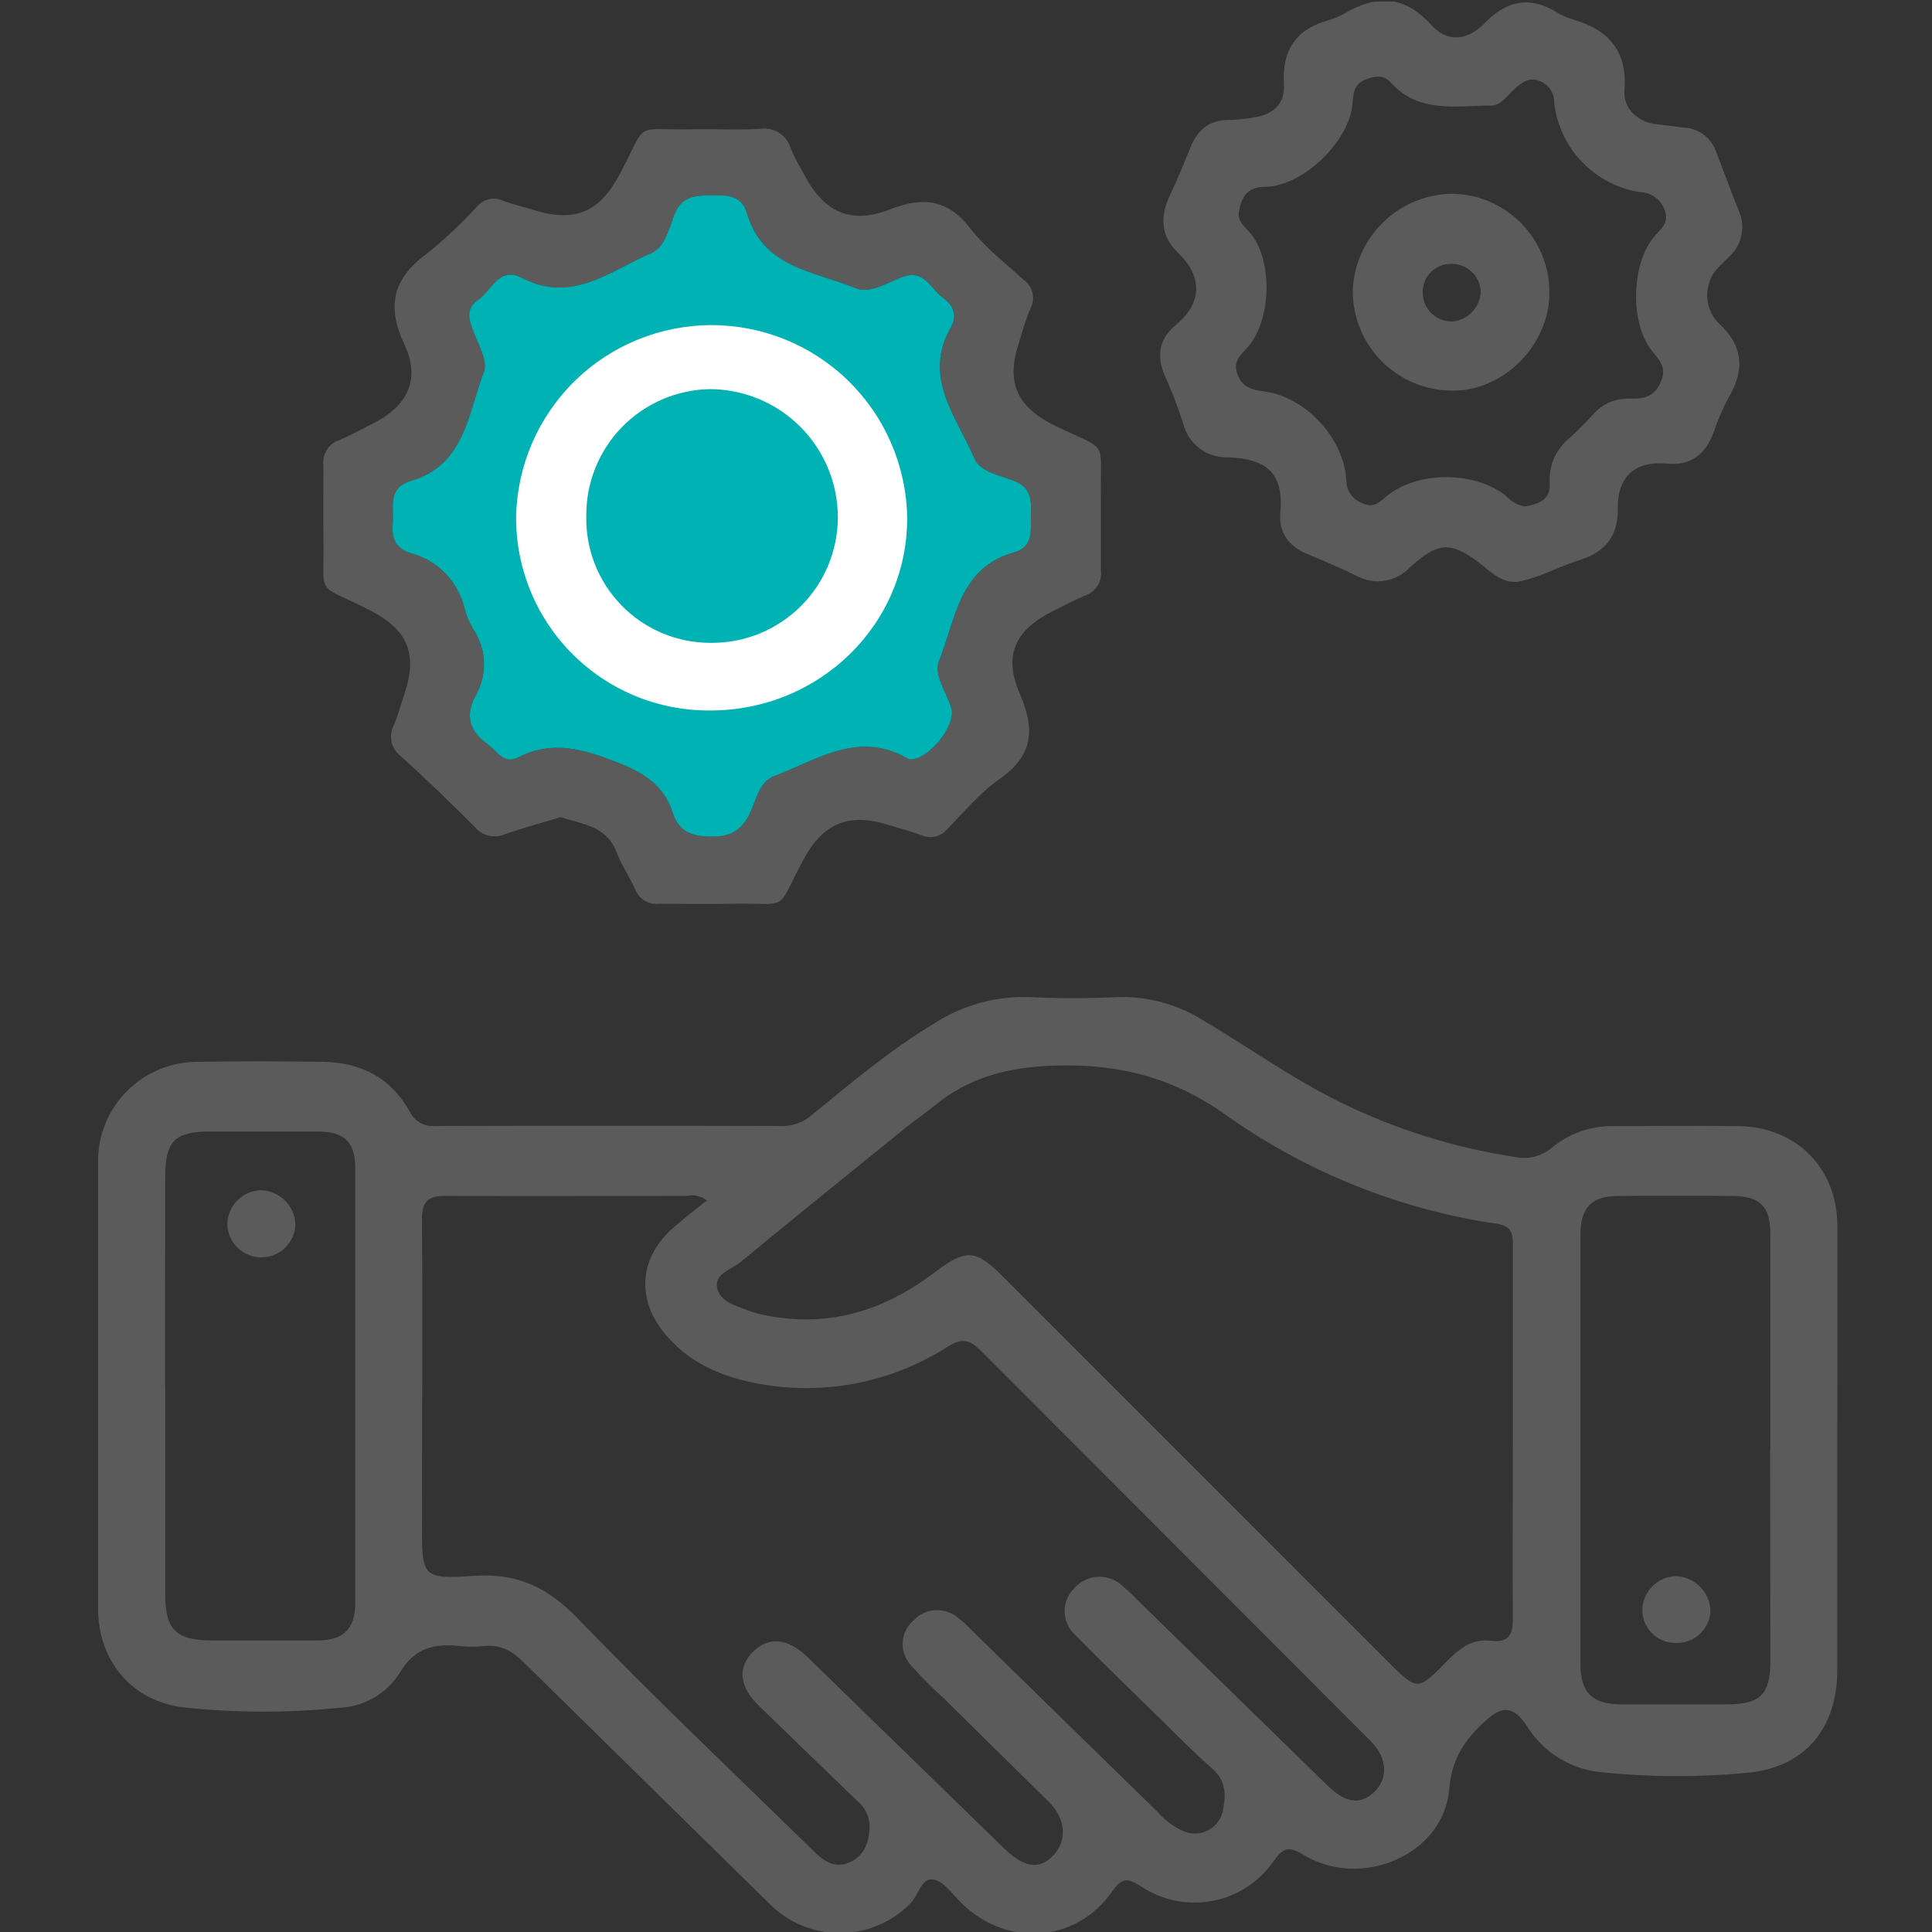 <svg width="512" height="512" viewBox="0 0 512 512" fill="none" xmlns="http://www.w3.org/2000/svg">
<rect x="0" y="0" width="512" height="512" fill="#333333" stroke="none"/>
<g clip-path="url(#clip0_2568_176)">
<g clip-path="url(#clip1_2568_176)">
<path d="M486.9 384.456C486.9 403.801 486.9 423.146 486.9 442.512C486.9 458.009 478.396 468.425 462.92 469.828C450.014 471.04 437.019 470.976 424.125 469.637C420.129 469.22 416.284 467.887 412.888 465.741C409.492 463.595 406.637 460.694 404.546 457.265C401.187 452.227 398.168 451.908 393.811 455.904C388.368 460.815 384.733 465.874 384.053 474.165C382.608 491.49 360.818 500.886 345.427 491.533C341.643 489.237 340.113 489.598 337.626 493.085C333.82 498.659 327.961 502.498 321.331 503.761C314.701 505.024 307.841 503.608 302.252 499.823C298.893 497.698 297.342 497.528 294.812 501.163C285.267 514.853 267.028 516.171 254.932 504.479C252.53 502.141 250.234 498.612 247.406 498.102C244.196 497.485 243.389 502.353 241.22 504.479C238.782 506.952 235.876 508.916 232.672 510.257C229.468 511.597 226.029 512.287 222.556 512.287C219.082 512.287 215.644 511.597 212.44 510.257C209.236 508.916 206.33 506.952 203.891 504.479C182.208 483.221 160.567 461.963 138.969 440.705C135.844 437.601 132.698 435.709 128.213 436.219C126.093 436.453 123.954 436.453 121.835 436.219C115.096 435.497 109.846 436.623 105.913 443.383C104.173 446.108 101.798 448.369 98.991 449.972C96.184 451.575 93.03 452.473 89.799 452.588C76.022 453.995 62.134 453.945 48.367 452.439C34.805 450.717 26.004 440.003 25.983 426.313C25.983 386.901 25.983 347.481 25.983 308.055C25.938 304.583 26.58 301.136 27.873 297.913C29.167 294.691 31.085 291.756 33.517 289.278C35.95 286.8 38.849 284.828 42.047 283.475C45.245 282.123 48.679 281.416 52.151 281.397C63.333 281.206 74.515 281.227 85.696 281.397C95.666 281.546 103.596 285.649 108.549 294.513C109.136 295.781 110.101 296.835 111.311 297.532C112.522 298.228 113.918 298.533 115.309 298.403C146.034 298.318 176.745 298.318 207.441 298.403C210.286 298.404 213.032 297.36 215.158 295.47C225.574 286.967 235.906 278.23 247.534 271.257C255.046 266.377 263.878 263.927 272.831 264.242C280.633 264.624 288.456 264.603 296.215 264.242C304.249 263.997 312.172 266.167 318.961 270.47C331.163 277.719 342.728 286.01 355.525 292.281C370.068 299.361 385.6 304.199 401.591 306.63C403.317 306.984 405.102 306.934 406.805 306.484C408.509 306.034 410.086 305.196 411.412 304.037C416.007 300.287 421.788 298.297 427.717 298.425C438.708 298.425 449.719 298.297 460.731 298.425C476.016 298.637 486.857 309.543 486.921 324.763C486.963 344.682 486.9 364.559 486.9 384.456ZM187.331 318.131C186.6 317.561 185.753 317.157 184.85 316.948C183.947 316.739 183.009 316.729 182.102 316.919C160.844 316.919 139.586 317.025 118.2 316.919C113.353 316.919 111.823 318.343 111.823 323.297C112.035 350.273 111.823 377.25 111.823 404.226C111.823 417.831 111.823 418.554 125.577 417.619C137.056 416.811 145.134 420.658 153.063 428.864C173.407 449.931 194.687 470.083 215.583 490.512C218.219 493.127 221.068 495.232 225 493.595C228.933 491.958 230.336 488.387 230.443 484.114C230.452 482.791 230.16 481.483 229.589 480.29C229.019 479.097 228.183 478.049 227.148 477.226C218.325 468.723 209.503 460.22 200.788 451.716C195.834 446.827 195.516 441.704 199.576 437.707C203.636 433.711 208.632 434.115 213.67 438.813C214.584 439.663 215.456 440.556 216.348 441.428L265.986 489.726C271.428 495.04 275.467 495.614 279.208 491.618C282.95 487.621 282.333 481.839 277.954 477.524C268.749 468.425 259.481 459.348 250.319 450.271C247.158 447.426 244.157 444.41 241.327 441.236C240.58 440.4 240.01 439.42 239.651 438.358C239.292 437.295 239.152 436.171 239.24 435.053C239.327 433.934 239.64 432.845 240.159 431.851C240.679 430.857 241.394 429.978 242.262 429.268C243.773 427.714 245.82 426.796 247.985 426.702C250.151 426.607 252.27 427.342 253.911 428.758C255.172 429.731 256.352 430.804 257.44 431.968C273.951 448.081 290.454 464.209 306.95 480.351C308.829 482.499 311.159 484.205 313.774 485.347C314.765 485.752 315.83 485.944 316.899 485.908C317.969 485.873 319.019 485.612 319.98 485.142C320.942 484.673 321.794 484.005 322.479 483.183C323.164 482.361 323.668 481.403 323.957 480.372C324.892 476.121 325.147 472.06 321.214 468.659C316.538 464.599 312.201 460.156 307.758 455.777C300.148 448.336 292.452 440.896 285.012 433.35C284.135 432.576 283.427 431.63 282.932 430.57C282.437 429.51 282.167 428.36 282.137 427.19C282.107 426.021 282.318 424.858 282.758 423.775C283.198 422.691 283.857 421.71 284.693 420.892C285.488 419.985 286.459 419.249 287.548 418.73C288.636 418.21 289.819 417.917 291.025 417.869C292.23 417.822 293.432 418.02 294.559 418.452C295.685 418.884 296.711 419.541 297.575 420.382C299.361 421.828 300.934 423.528 302.592 425.144L351.741 473.123C356.609 477.885 360.542 478.395 364.219 474.867C367.897 471.338 367.748 465.917 363.242 461.41C328.733 426.887 294.238 392.35 259.757 357.798C256.802 354.822 254.677 354.695 251.254 356.821C237.226 365.838 220.424 369.513 203.913 367.173C193.517 365.643 183.909 362.369 176.723 354.078C168.22 344.406 169.304 332.693 179.253 324.678C181.698 322.531 184.334 320.491 187.331 318.131ZM400.932 380.204C400.932 363.347 400.932 346.489 400.932 329.632C400.932 326.549 400.337 324.891 396.68 324.317C370.923 320.53 346.422 310.719 325.168 295.682C311.159 285.627 296.64 281.843 279.527 282.396C267.325 282.8 256.93 285.372 247.64 293.025C245.174 295.045 242.496 296.83 240.03 298.85C225.404 310.669 210.779 322.489 196.26 334.457C193.9 336.392 189.499 337.518 190.01 341.005C190.605 345.044 195.09 346 198.513 347.382C199.846 347.874 201.218 348.251 202.616 348.509C219.388 351.974 234.226 347.425 247.555 337.284C256.058 330.907 258.439 330.907 266.05 338.56L367.684 440.216C375.635 448.166 375.699 448.209 383.479 440.216C386.71 436.921 390.112 434.2 395.022 434.816C399.933 435.433 400.975 433.158 400.911 428.673C400.805 412.495 400.932 396.361 400.932 380.204ZM43.797 367.45C43.797 385.873 43.797 404.297 43.797 422.721C43.797 431.861 46.73 434.689 55.999 434.731C65.267 434.774 74.812 434.731 84.209 434.731C90.926 434.731 94.115 431.713 94.136 425.038C94.136 386.546 94.136 348.041 94.136 309.521C94.136 302.613 91.266 299.934 84.336 299.87C74.749 299.87 65.204 299.87 55.574 299.87C46.39 299.87 43.818 302.443 43.797 311.52C43.754 330.142 43.74 348.771 43.754 367.407L43.797 367.45ZM469.149 384.456C469.149 365.324 469.149 346.192 469.149 326.953C469.149 319.661 466.386 317.004 459.158 316.94C449.039 316.855 438.927 316.855 428.823 316.94C421.829 316.94 418.853 320.002 418.831 327.144C418.831 365.111 418.831 403.078 418.831 441.045C418.831 448.57 422.105 451.674 429.567 451.674C438.984 451.674 448.38 451.674 457.776 451.674C466.492 451.674 469.149 448.995 469.17 440.216C469.149 421.7 469.107 403.078 469.107 384.456H469.149Z" fill="#5B5B5C"/>
<path d="M148.619 216.552C143.687 218.04 138.713 219.358 133.866 221.059C132.498 221.664 130.971 221.804 129.516 221.459C128.061 221.113 126.759 220.301 125.809 219.146C119.432 212.726 112.899 206.469 106.209 200.375C104.999 199.482 104.143 198.19 103.793 196.728C103.443 195.265 103.621 193.726 104.296 192.382C105.465 189.618 106.231 186.685 107.187 183.879C110.78 173.08 107.995 166.745 97.706 161.558C83.229 154.224 86.014 158.688 85.716 142.425C85.61 136.048 85.716 129.671 85.716 123.293C85.524 121.886 85.828 120.456 86.577 119.249C87.326 118.042 88.473 117.134 89.819 116.682C92.753 115.449 95.559 113.897 98.429 112.43C107.868 107.839 111.588 100.717 107.209 91.385C102.277 80.883 104.254 73.656 113.352 67.044C118.038 63.236 122.436 59.086 126.511 54.63C127.334 53.696 128.435 53.051 129.652 52.791C130.869 52.53 132.138 52.668 133.271 53.184C135.928 54.183 138.713 54.8 141.413 55.65C152.488 59.051 158.929 56.245 164.329 45.978C171.918 31.628 167.603 34.583 183.291 34.264C189.307 34.137 195.366 34.498 201.382 34.158C203.138 33.878 204.936 34.245 206.441 35.191C207.947 36.138 209.057 37.599 209.566 39.303C210.48 41.599 211.692 43.746 212.925 45.935C218.218 56.16 225.254 59.604 235.82 55.501C244.536 52.121 251.019 52.695 257.078 60.454C261.074 65.599 266.367 69.702 271.236 74.123C272.408 74.932 273.246 76.139 273.594 77.519C273.942 78.9 273.776 80.36 273.128 81.627C271.873 84.54 271.002 87.665 270.066 90.705C266.495 101.334 269.471 107.902 279.675 112.856C294.088 119.828 291.516 116.15 291.75 131.456C291.75 138.025 291.75 144.594 291.75 151.163C291.938 152.575 291.629 154.008 290.877 155.218C290.125 156.428 288.975 157.339 287.626 157.795C284.841 158.922 282.183 160.41 279.484 161.728C269.131 166.745 265.73 173.441 270.279 183.9C274.403 193.445 273.744 200.29 264.816 206.518C259.629 210.111 255.483 215.213 250.998 219.762C250.21 220.718 249.134 221.392 247.93 221.684C246.726 221.975 245.46 221.868 244.323 221.378C241.326 220.272 238.222 219.465 235.182 218.529C224.829 215.319 218.005 218.274 212.882 227.883C205.272 242.104 209.757 239.213 193.877 239.511C187.5 239.638 181.123 239.511 174.745 239.511C173.415 239.685 172.065 239.409 170.909 238.727C169.754 238.045 168.859 236.997 168.368 235.748C166.816 232.368 164.69 229.222 163.351 225.757C160.694 218.827 154.359 218.487 148.619 216.552ZM241.049 201.183C245.747 201.693 253.379 192.424 252.146 187.811C250.998 183.56 247.299 179.074 248.872 175.057C253.251 164.172 254.165 150.44 268.642 146.422C274.148 144.87 273.042 140.406 273.213 136.409C273.383 132.413 273.212 129.203 268.663 127.396C264.943 125.929 259.799 125.143 258.226 121.486C253.528 110.517 244.408 100.079 251.976 86.772C253.783 83.626 252.699 80.926 249.85 78.885C246.555 76.483 244.897 71.147 238.966 73.464C235.054 74.995 230.463 77.907 226.785 76.377C215.88 71.912 202.189 70.998 198.002 56.628C196.684 52.079 193.282 51.675 189.222 51.76C185.162 51.845 180.868 51.483 178.763 56.755C177.296 60.476 176.255 65.493 172.619 67.066C161.778 71.721 151.574 80.564 138.351 73.656C132.229 70.467 130.316 77.014 126.681 79.48C123.79 81.436 124.024 84.008 125.108 86.984C126.49 90.79 129.359 95.488 128.254 98.528C124.002 109.475 123.301 123.229 108.888 127.46C102.51 129.309 104.466 134.56 104.084 138.918C103.722 142.808 104.998 145.444 108.888 146.592C112.4 147.532 115.589 149.416 118.107 152.039C120.625 154.662 122.377 157.925 123.173 161.473C123.684 163.36 124.465 165.165 125.49 166.83C127.208 169.433 128.165 172.464 128.251 175.582C128.337 178.7 127.551 181.78 125.979 184.474C123.173 189.788 124.47 193.785 129.232 197.229C131.719 198.993 133.483 202.692 137.289 200.715C146.43 196.017 154.784 198.589 163.67 202.075C170.579 204.775 175.957 208.113 178.253 215.341C179.954 220.676 183.674 221.718 188.882 221.718C194.09 221.718 196.854 219.592 198.916 215.128C200.467 211.684 201.233 207.156 205.293 205.626C216.432 201.374 227.21 193.742 239.986 200.715C240.324 200.906 240.68 201.063 241.049 201.183Z" fill="#5B5B5C"/>
<path d="M241.049 201.183C245.747 201.693 253.379 192.424 252.146 187.811C250.998 183.56 247.299 179.074 248.872 175.057C253.251 164.172 254.165 150.44 268.642 146.422C274.148 144.87 273.042 140.406 273.213 136.409C273.383 132.413 273.212 129.203 268.663 127.396C264.943 125.929 259.799 125.143 258.226 121.486C253.528 110.517 244.408 100.079 251.976 86.772C253.783 83.626 252.699 80.926 249.85 78.885C246.555 76.483 244.897 71.147 238.966 73.464C235.054 74.995 230.463 77.907 226.785 76.377C215.88 71.912 202.189 70.998 198.002 56.628C196.684 52.079 193.282 51.675 189.222 51.76C185.162 51.845 180.868 51.483 178.763 56.755C177.296 60.476 176.255 65.493 172.619 67.066C161.778 71.721 151.574 80.564 138.351 73.656C132.229 70.467 130.316 77.014 126.681 79.48C123.79 81.436 124.024 84.008 125.108 86.984C126.49 90.79 129.359 95.488 128.254 98.528C124.002 109.475 123.301 123.229 108.888 127.46C102.51 129.309 104.466 134.56 104.084 138.918C103.722 142.808 104.998 145.444 108.888 146.592C112.4 147.532 115.589 149.416 118.107 152.039C120.625 154.662 122.377 157.925 123.173 161.473C123.684 163.36 124.465 165.165 125.49 166.83C127.208 169.433 128.165 172.464 128.251 175.582C128.337 178.7 127.551 181.78 125.979 184.474C123.173 189.788 124.47 193.785 129.232 197.229C131.719 198.993 133.483 202.692 137.289 200.715C146.43 196.017 154.784 198.589 163.67 202.075C170.579 204.775 175.957 208.113 178.253 215.341C179.954 220.676 183.674 221.718 188.882 221.718C194.09 221.718 196.854 219.592 198.916 215.128C200.467 211.684 201.233 207.156 205.293 205.626C216.432 201.374 227.21 193.742 239.986 200.715C240.324 200.906 240.68 201.063 241.049 201.183Z" fill="#00B2B3"/>
<path d="M401.993 154.212C398.209 154.425 395.616 152.086 393.044 149.961C384.753 143.392 381.373 143.328 373.72 150.301C371.959 152.199 369.618 153.46 367.065 153.887C364.511 154.314 361.887 153.883 359.605 152.66C355.353 150.535 350.889 148.664 346.467 146.836C341.387 144.71 338.772 141.011 339.303 135.633C340.302 125.004 335.052 121.517 325.571 121.22C322.797 121.334 320.071 120.474 317.866 118.789C315.66 117.104 314.114 114.7 313.496 111.994C312.113 107.784 310.516 103.648 308.713 99.6C306.417 94.35 307.182 89.737 311.561 86.165C318.704 80.298 318.704 73.262 312.242 67.033C307.671 62.675 307.31 57.552 309.967 51.94C311.965 47.688 313.73 43.437 315.43 39.185C317.344 34.359 320.532 31.681 325.911 31.787C328.051 31.731 330.184 31.504 332.288 31.107C337.454 30.384 340.557 27.493 340.26 22.349C339.728 13.356 343.363 7.766 352.101 5.342C353.647 4.916 355.128 4.279 356.501 3.45C365.004 -1.46 372.274 -1.163 379.268 6.596C383.52 11.273 388.771 10.848 393.277 6.299C399.187 0.134 405.352 -1.227 412.707 3.344C414.085 4.164 415.564 4.8 417.108 5.236C426.482 7.999 431.329 13.739 430.5 23.985C430.096 28.811 434.22 32.489 439.11 32.935C441.576 33.19 444.042 33.594 446.508 33.828C448.383 33.964 450.175 34.655 451.655 35.813C453.136 36.972 454.237 38.545 454.819 40.333C456.839 45.456 458.688 50.643 460.75 55.745C461.682 57.773 461.951 60.044 461.52 62.234C461.089 64.424 459.979 66.423 458.348 67.947C456.223 70.073 453.629 72.029 452.927 75.069C452.322 76.941 452.258 78.946 452.744 80.853C453.229 82.76 454.243 84.491 455.67 85.846C461.771 91.48 462.472 97.815 458.306 104.979C456.594 108.102 455.171 111.375 454.054 114.757C451.928 120.582 447.847 123.452 441.831 122.878C433.498 122.07 428.587 126.109 428.736 134.804C428.863 142.69 424.761 146.751 417.554 148.77C412.325 150.513 407.457 153.298 401.993 154.212ZM404.119 134.23C407.648 133.528 411.007 132.699 410.688 127.852C410.563 125.626 410.97 123.403 411.876 121.366C412.782 119.329 414.16 117.537 415.896 116.139C418.171 114.141 420.254 111.887 422.273 109.762C423.436 108.41 424.889 107.338 426.523 106.624C428.157 105.91 429.93 105.573 431.712 105.638C435.198 105.765 438.259 105.404 440.066 101.386C441.873 97.368 439.747 95.476 437.707 92.883C431.776 85.485 432.35 69.18 438.727 62.314C440.576 60.337 442.384 58.742 441.066 55.426C440.553 54.112 439.66 52.982 438.502 52.179C437.343 51.376 435.97 50.937 434.561 50.919C428.727 49.989 423.357 47.182 419.263 42.924C415.17 38.666 412.577 33.188 411.878 27.323C411.938 26.092 411.615 24.872 410.952 23.832C410.29 22.793 409.321 21.985 408.179 21.52C405.288 20.308 403.481 21.775 401.525 23.433C399.57 25.091 397.869 28.003 395.148 27.982C385.943 27.982 376.016 30.108 368.703 21.987C366.577 19.755 364.6 20.053 362.007 21.031C358.18 22.476 358.733 25.707 358.287 28.556C356.799 38.186 345.022 49.346 335.392 49.495C330.375 49.495 328.866 52.471 328.292 56.361C327.93 58.849 330.269 60.379 331.65 62.165C337.454 69.69 336.837 85.4 330.396 92.309C328.589 94.264 326.74 95.859 327.93 99.175C329.121 102.491 331.608 103.299 334.839 103.703C345.957 105.085 356.097 116.054 356.799 127.257C356.78 128.591 357.18 129.897 357.943 130.991C358.706 132.086 359.792 132.913 361.05 133.358C363.75 134.634 365.302 133.358 367.151 131.764C375.208 124.812 390.535 124.664 399.038 131.36C400.369 132.861 402.166 133.872 404.14 134.23H404.119Z" fill="#5B5B5C"/>
<path d="M69.154 315.418C71.555 315.493 73.837 316.48 75.535 318.178C77.234 319.876 78.221 322.158 78.295 324.559C78.2 326.878 77.216 329.072 75.547 330.685C73.879 332.298 71.653 333.207 69.332 333.224C67.011 333.24 64.772 332.363 63.081 330.773C61.389 329.184 60.375 327.004 60.247 324.686C60.213 322.28 61.129 319.957 62.796 318.222C64.464 316.487 66.748 315.479 69.154 315.418Z" fill="#5B5B5C"/>
<path d="M453.286 427.082C453.209 428.274 452.893 429.439 452.357 430.506C451.821 431.574 451.075 432.522 450.165 433.296C449.255 434.069 448.198 434.652 447.058 435.008C445.918 435.365 444.718 435.489 443.529 435.373C441.301 435.269 439.198 434.313 437.655 432.703C436.112 431.093 435.247 428.951 435.238 426.721C435.261 424.315 436.235 422.016 437.948 420.327C439.661 418.638 441.973 417.696 444.379 417.707C446.775 417.852 449.026 418.901 450.679 420.64C452.332 422.38 453.264 424.682 453.286 427.082Z" fill="#5B5B5C"/>
<path d="M188.22 188.283C181.45 188.34 174.736 187.049 168.471 184.485C162.205 181.921 156.512 178.135 151.724 173.349C146.936 168.563 143.148 162.872 140.582 156.607C138.015 150.343 136.721 143.63 136.775 136.86C137.071 123.299 142.672 110.395 152.375 100.916C162.078 91.438 175.111 86.142 188.675 86.164C202.239 86.186 215.254 91.525 224.926 101.035C234.598 110.545 240.156 123.468 240.408 137.03C240.621 165.388 217.237 188.304 188.22 188.283ZM222.041 137.136C222.041 128.156 218.49 119.54 212.162 113.168C205.834 106.796 197.242 103.185 188.262 103.124C179.468 103.236 171.075 106.821 164.914 113.097C158.753 119.374 155.325 127.832 155.376 136.626C155.262 141.023 156.032 145.398 157.639 149.492C159.246 153.587 161.658 157.317 164.732 160.462C167.806 163.608 171.48 166.105 175.536 167.805C179.593 169.506 183.949 170.376 188.347 170.363C192.745 170.408 197.108 169.582 201.186 167.934C205.264 166.286 208.975 163.848 212.107 160.76C215.238 157.671 217.728 153.994 219.433 149.94C221.138 145.886 222.024 141.534 222.041 137.136Z" fill="white"/>
<path d="M410.604 77.648C410.604 91.529 398.296 103.774 384.775 103.519C381.306 103.505 377.873 102.807 374.673 101.464C371.474 100.121 368.57 98.161 366.13 95.694C363.689 93.228 361.759 90.304 360.45 87.091C359.141 83.877 358.478 80.437 358.501 76.968C358.771 70.161 361.634 63.717 366.504 58.954C371.373 54.191 377.88 51.471 384.69 51.352C388.119 51.374 391.51 52.072 394.669 53.406C397.828 54.74 400.693 56.684 403.1 59.126C405.507 61.569 407.408 64.462 408.696 67.64C409.984 70.818 410.632 74.219 410.604 77.648ZM384.478 69.931C383.463 69.926 382.458 70.13 381.525 70.529C380.592 70.928 379.751 71.514 379.054 72.252C378.356 72.989 377.817 73.861 377.471 74.815C377.124 75.769 376.977 76.784 377.038 77.797C377.073 78.812 377.31 79.81 377.734 80.734C378.158 81.657 378.762 82.487 379.509 83.175C380.257 83.863 381.134 84.396 382.089 84.743C383.044 85.089 384.058 85.243 385.073 85.194C387.01 84.973 388.808 84.076 390.149 82.661C391.49 81.245 392.29 79.403 392.407 77.456C392.391 76.439 392.172 75.434 391.762 74.502C391.353 73.57 390.762 72.729 390.023 72.028C389.285 71.327 388.414 70.781 387.462 70.421C386.51 70.061 385.495 69.894 384.478 69.931Z" fill="#5B5B5C"/>
</g>
</g>
<defs>
<clipPath id="clip0_2568_176">
<rect width="512" height="512" fill="white"/>
</clipPath>
<clipPath id="clip1_2568_176">
<rect width="460.981" height="512" fill="white" transform="translate(25.938 0.422)"/>
</clipPath>
</defs>
</svg>
